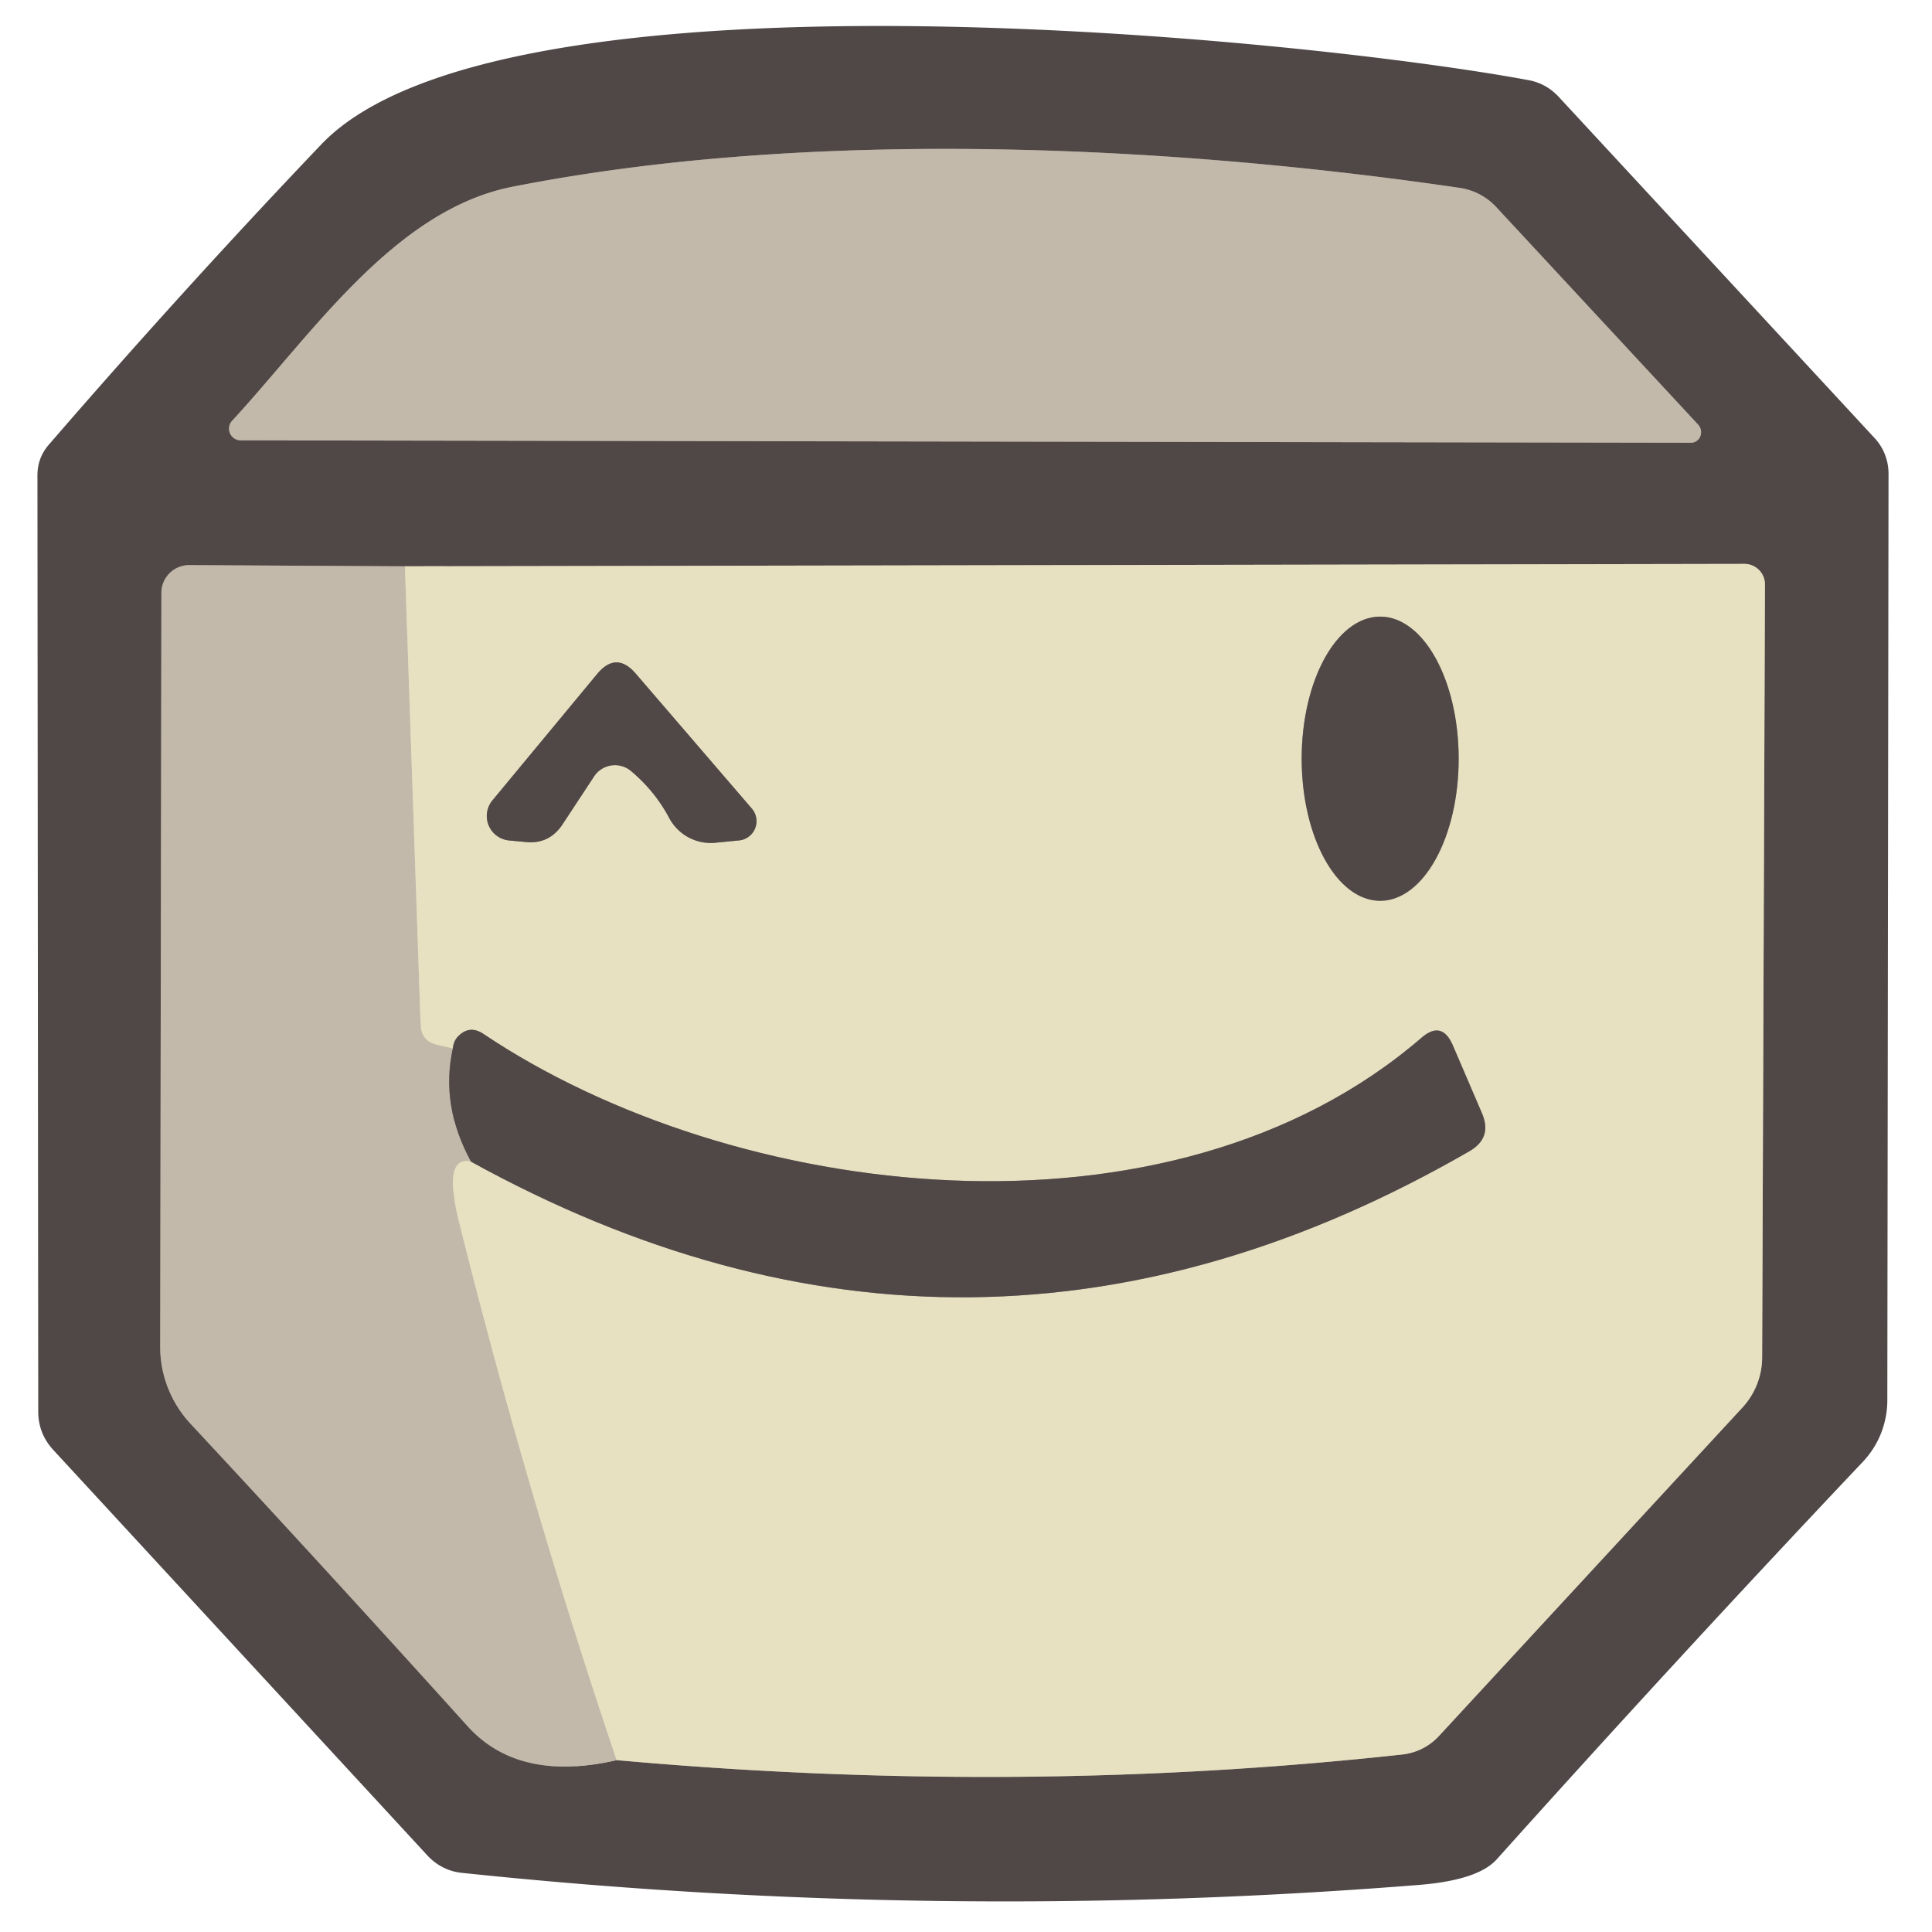 <?xml version="1.0" encoding="UTF-8" standalone="no"?>
<!DOCTYPE svg PUBLIC "-//W3C//DTD SVG 1.1//EN" "http://www.w3.org/Graphics/SVG/1.1/DTD/svg11.dtd">
<svg xmlns="http://www.w3.org/2000/svg" version="1.1" viewBox="0.00 0.00 48.00 48.00">
<g stroke-width="2.00" fill="none" stroke-linecap="butt">
<path stroke="#898179" vector-effect="non-scaling-stroke" d="
  M 36.28 4.67
  C 29.34 3.65 20.34 3.14 12.73 4.64
  C 9.79 5.22 7.74 8.32 5.77 10.45
  A 0.29 0.29 0.0 0 0 5.98 10.94
  L 42.00 11.00
  A 0.27 0.26 68.2 0 0 42.19 10.55
  L 37.16 5.13
  A 1.54 1.53 -17.2 0 0 36.28 4.67"
/>
<path stroke="#9b9484" vector-effect="non-scaling-stroke" d="
  M 15.32 43.73
  Q 25.32 44.63 34.84 43.59
  A 1.45 1.45 0.0 0 0 35.76 43.12
  L 43.29 34.97
  A 1.85 1.84 -23.7 0 0 43.78 33.72
  L 43.85 14.52
  A 0.51 0.51 0.0 0 0 43.34 14.01
  L 10.06 14.07"
/>
<path stroke="#898179" vector-effect="non-scaling-stroke" d="
  M 10.06 14.07
  L 4.71 14.04
  A 0.69 0.69 0.0 0 0 4.01 14.73
  L 3.98 33.46
  A 2.81 2.80 23.4 0 0 4.74 35.38
  Q 8.12 39.01 11.62 42.89
  Q 12.89 44.29 15.32 43.73"
/>
<path stroke="#d5cdb6" vector-effect="non-scaling-stroke" d="
  M 10.06 14.07
  L 10.45 25.47
  Q 10.46 25.86 10.85 25.96
  L 11.25 26.05"
/>
<path stroke="#898179" vector-effect="non-scaling-stroke" d="
  M 11.25 26.05
  Q 10.94 27.47 11.70 28.86"
/>
<path stroke="#d5cdb6" vector-effect="non-scaling-stroke" d="
  M 11.70 28.86
  Q 10.99 28.70 11.41 30.38
  Q 13.10 37.15 15.32 43.73"
/>
<path stroke="#9b9484" vector-effect="non-scaling-stroke" d="
  M 11.70 28.86
  Q 24.16 35.73 36.51 28.60
  Q 37.08 28.27 36.82 27.66
  L 36.09 25.96
  Q 35.82 25.35 35.32 25.78
  C 29.04 31.20 18.21 29.85 12.00 25.68
  Q 11.66 25.46 11.38 25.75
  Q 11.27 25.86 11.25 26.05"
/>
<path stroke="#9b9484" vector-effect="non-scaling-stroke" d="
  M 34.29 22.38
  A 3.53 1.95 90.0 0 0 36.24 18.85
  A 3.53 1.95 90.0 0 0 34.29 15.32
  A 3.53 1.95 90.0 0 0 32.34 18.85
  A 3.53 1.95 90.0 0 0 34.29 22.38"
/>
<path stroke="#9b9484" vector-effect="non-scaling-stroke" d="
  M 15.67 19.15
  Q 16.27 19.65 16.63 20.33
  A 1.17 1.17 0.0 0 0 17.75 20.94
  L 18.36 20.88
  A 0.48 0.48 0.0 0 0 18.68 20.09
  L 15.79 16.73
  Q 15.31 16.18 14.84 16.74
  L 12.23 19.89
  A 0.61 0.61 0.0 0 0 12.64 20.88
  L 13.06 20.92
  Q 13.64 20.98 13.97 20.49
  L 14.76 19.29
  A 0.62 0.62 0.0 0 1 15.67 19.15"
/>
</g>
<path fill="#4f4847" d="
  M 7.98 3.59
  C 12.44 -1.09 32.42 0.96 37.97 1.99
  Q 38.41 2.07 38.72 2.40
  L 46.58 10.89
  A 1.31 1.28 -66.8 0 1 46.92 11.77
  L 46.89 34.79
  A 2.23 2.22 66.7 0 1 46.29 36.31
  Q 41.72 41.14 37.19 46.19
  Q 36.73 46.71 35.26 46.83
  Q 23.35 47.78 11.47 46.53
  A 1.37 1.31 70.6 0 1 10.62 46.10
  L 1.33 36.03
  Q 0.95 35.62 0.95 35.07
  L 0.93 11.81
  Q 0.93 11.37 1.22 11.04
  Q 4.54 7.20 7.98 3.59
  Z
  M 36.28 4.67
  C 29.34 3.65 20.34 3.14 12.73 4.64
  C 9.79 5.22 7.74 8.32 5.77 10.45
  A 0.29 0.29 0.0 0 0 5.98 10.94
  L 42.00 11.00
  A 0.27 0.26 68.2 0 0 42.19 10.55
  L 37.16 5.13
  A 1.54 1.53 -17.2 0 0 36.28 4.67
  Z
  M 15.32 43.73
  Q 25.32 44.63 34.84 43.59
  A 1.45 1.45 0.0 0 0 35.76 43.12
  L 43.29 34.97
  A 1.85 1.84 -23.7 0 0 43.78 33.72
  L 43.85 14.52
  A 0.51 0.51 0.0 0 0 43.34 14.01
  L 10.06 14.07
  L 4.71 14.04
  A 0.69 0.69 0.0 0 0 4.01 14.73
  L 3.98 33.46
  A 2.81 2.80 23.4 0 0 4.74 35.38
  Q 8.12 39.01 11.62 42.89
  Q 12.89 44.29 15.32 43.73
  Z"
/>
<path fill="#c2b9aa" d="
  M 12.73 4.64
  C 20.34 3.14 29.34 3.65 36.28 4.67
  A 1.54 1.53 -17.2 0 1 37.16 5.13
  L 42.19 10.55
  A 0.27 0.26 68.2 0 1 42.00 11.00
  L 5.98 10.94
  A 0.29 0.29 0.0 0 1 5.77 10.45
  C 7.74 8.32 9.79 5.22 12.73 4.64
  Z"
/>
<path fill="#c2b9aa" d="
  M 10.06 14.07
  L 10.45 25.47
  Q 10.46 25.86 10.85 25.96
  L 11.25 26.05
  Q 10.94 27.47 11.70 28.86
  Q 10.99 28.70 11.41 30.38
  Q 13.10 37.15 15.32 43.73
  Q 12.89 44.29 11.62 42.89
  Q 8.12 39.01 4.74 35.38
  A 2.81 2.80 23.4 0 1 3.98 33.46
  L 4.01 14.73
  A 0.69 0.69 0.0 0 1 4.71 14.04
  L 10.06 14.07
  Z"
/>
<path fill="#e7e0c1" d="
  M 10.06 14.07
  L 43.34 14.01
  A 0.51 0.51 0.0 0 1 43.85 14.52
  L 43.78 33.72
  A 1.85 1.84 -23.7 0 1 43.29 34.97
  L 35.76 43.12
  A 1.45 1.45 0.0 0 1 34.84 43.59
  Q 25.32 44.63 15.32 43.73
  Q 13.10 37.15 11.41 30.38
  Q 10.99 28.70 11.70 28.86
  Q 24.16 35.73 36.51 28.60
  Q 37.08 28.27 36.82 27.66
  L 36.09 25.96
  Q 35.82 25.35 35.32 25.78
  C 29.04 31.20 18.21 29.85 12.00 25.68
  Q 11.66 25.46 11.38 25.75
  Q 11.27 25.86 11.25 26.05
  L 10.85 25.96
  Q 10.46 25.86 10.45 25.47
  L 10.06 14.07
  Z
  M 34.29 22.38
  A 3.53 1.95 90.0 0 0 36.24 18.85
  A 3.53 1.95 90.0 0 0 34.29 15.32
  A 3.53 1.95 90.0 0 0 32.34 18.85
  A 3.53 1.95 90.0 0 0 34.29 22.38
  Z
  M 15.67 19.15
  Q 16.27 19.65 16.63 20.33
  A 1.17 1.17 0.0 0 0 17.75 20.94
  L 18.36 20.88
  A 0.48 0.48 0.0 0 0 18.68 20.09
  L 15.79 16.73
  Q 15.31 16.18 14.84 16.74
  L 12.23 19.89
  A 0.61 0.61 0.0 0 0 12.64 20.88
  L 13.06 20.92
  Q 13.64 20.98 13.97 20.49
  L 14.76 19.29
  A 0.62 0.62 0.0 0 1 15.67 19.15
  Z"
/>
<ellipse fill="#4f4847" cx="0.00" cy="0.00" transform="translate(34.29,18.85) rotate(90.0)" rx="3.53" ry="1.95"/>
<path fill="#4f4847" d="
  M 14.76 19.29
  L 13.97 20.49
  Q 13.64 20.98 13.06 20.92
  L 12.64 20.88
  A 0.61 0.61 0.0 0 1 12.23 19.89
  L 14.84 16.74
  Q 15.31 16.18 15.79 16.73
  L 18.68 20.09
  A 0.48 0.48 0.0 0 1 18.36 20.88
  L 17.75 20.94
  A 1.17 1.17 0.0 0 1 16.63 20.33
  Q 16.27 19.65 15.67 19.15
  A 0.62 0.62 0.0 0 0 14.76 19.29
  Z"
/>
<path fill="#4f4847" d="
  M 11.70 28.86
  Q 10.94 27.47 11.25 26.05
  Q 11.27 25.86 11.38 25.75
  Q 11.66 25.46 12.00 25.68
  C 18.21 29.85 29.04 31.20 35.32 25.78
  Q 35.82 25.35 36.09 25.96
  L 36.82 27.66
  Q 37.08 28.27 36.51 28.60
  Q 24.16 35.73 11.70 28.86
  Z"
/>
</svg>
